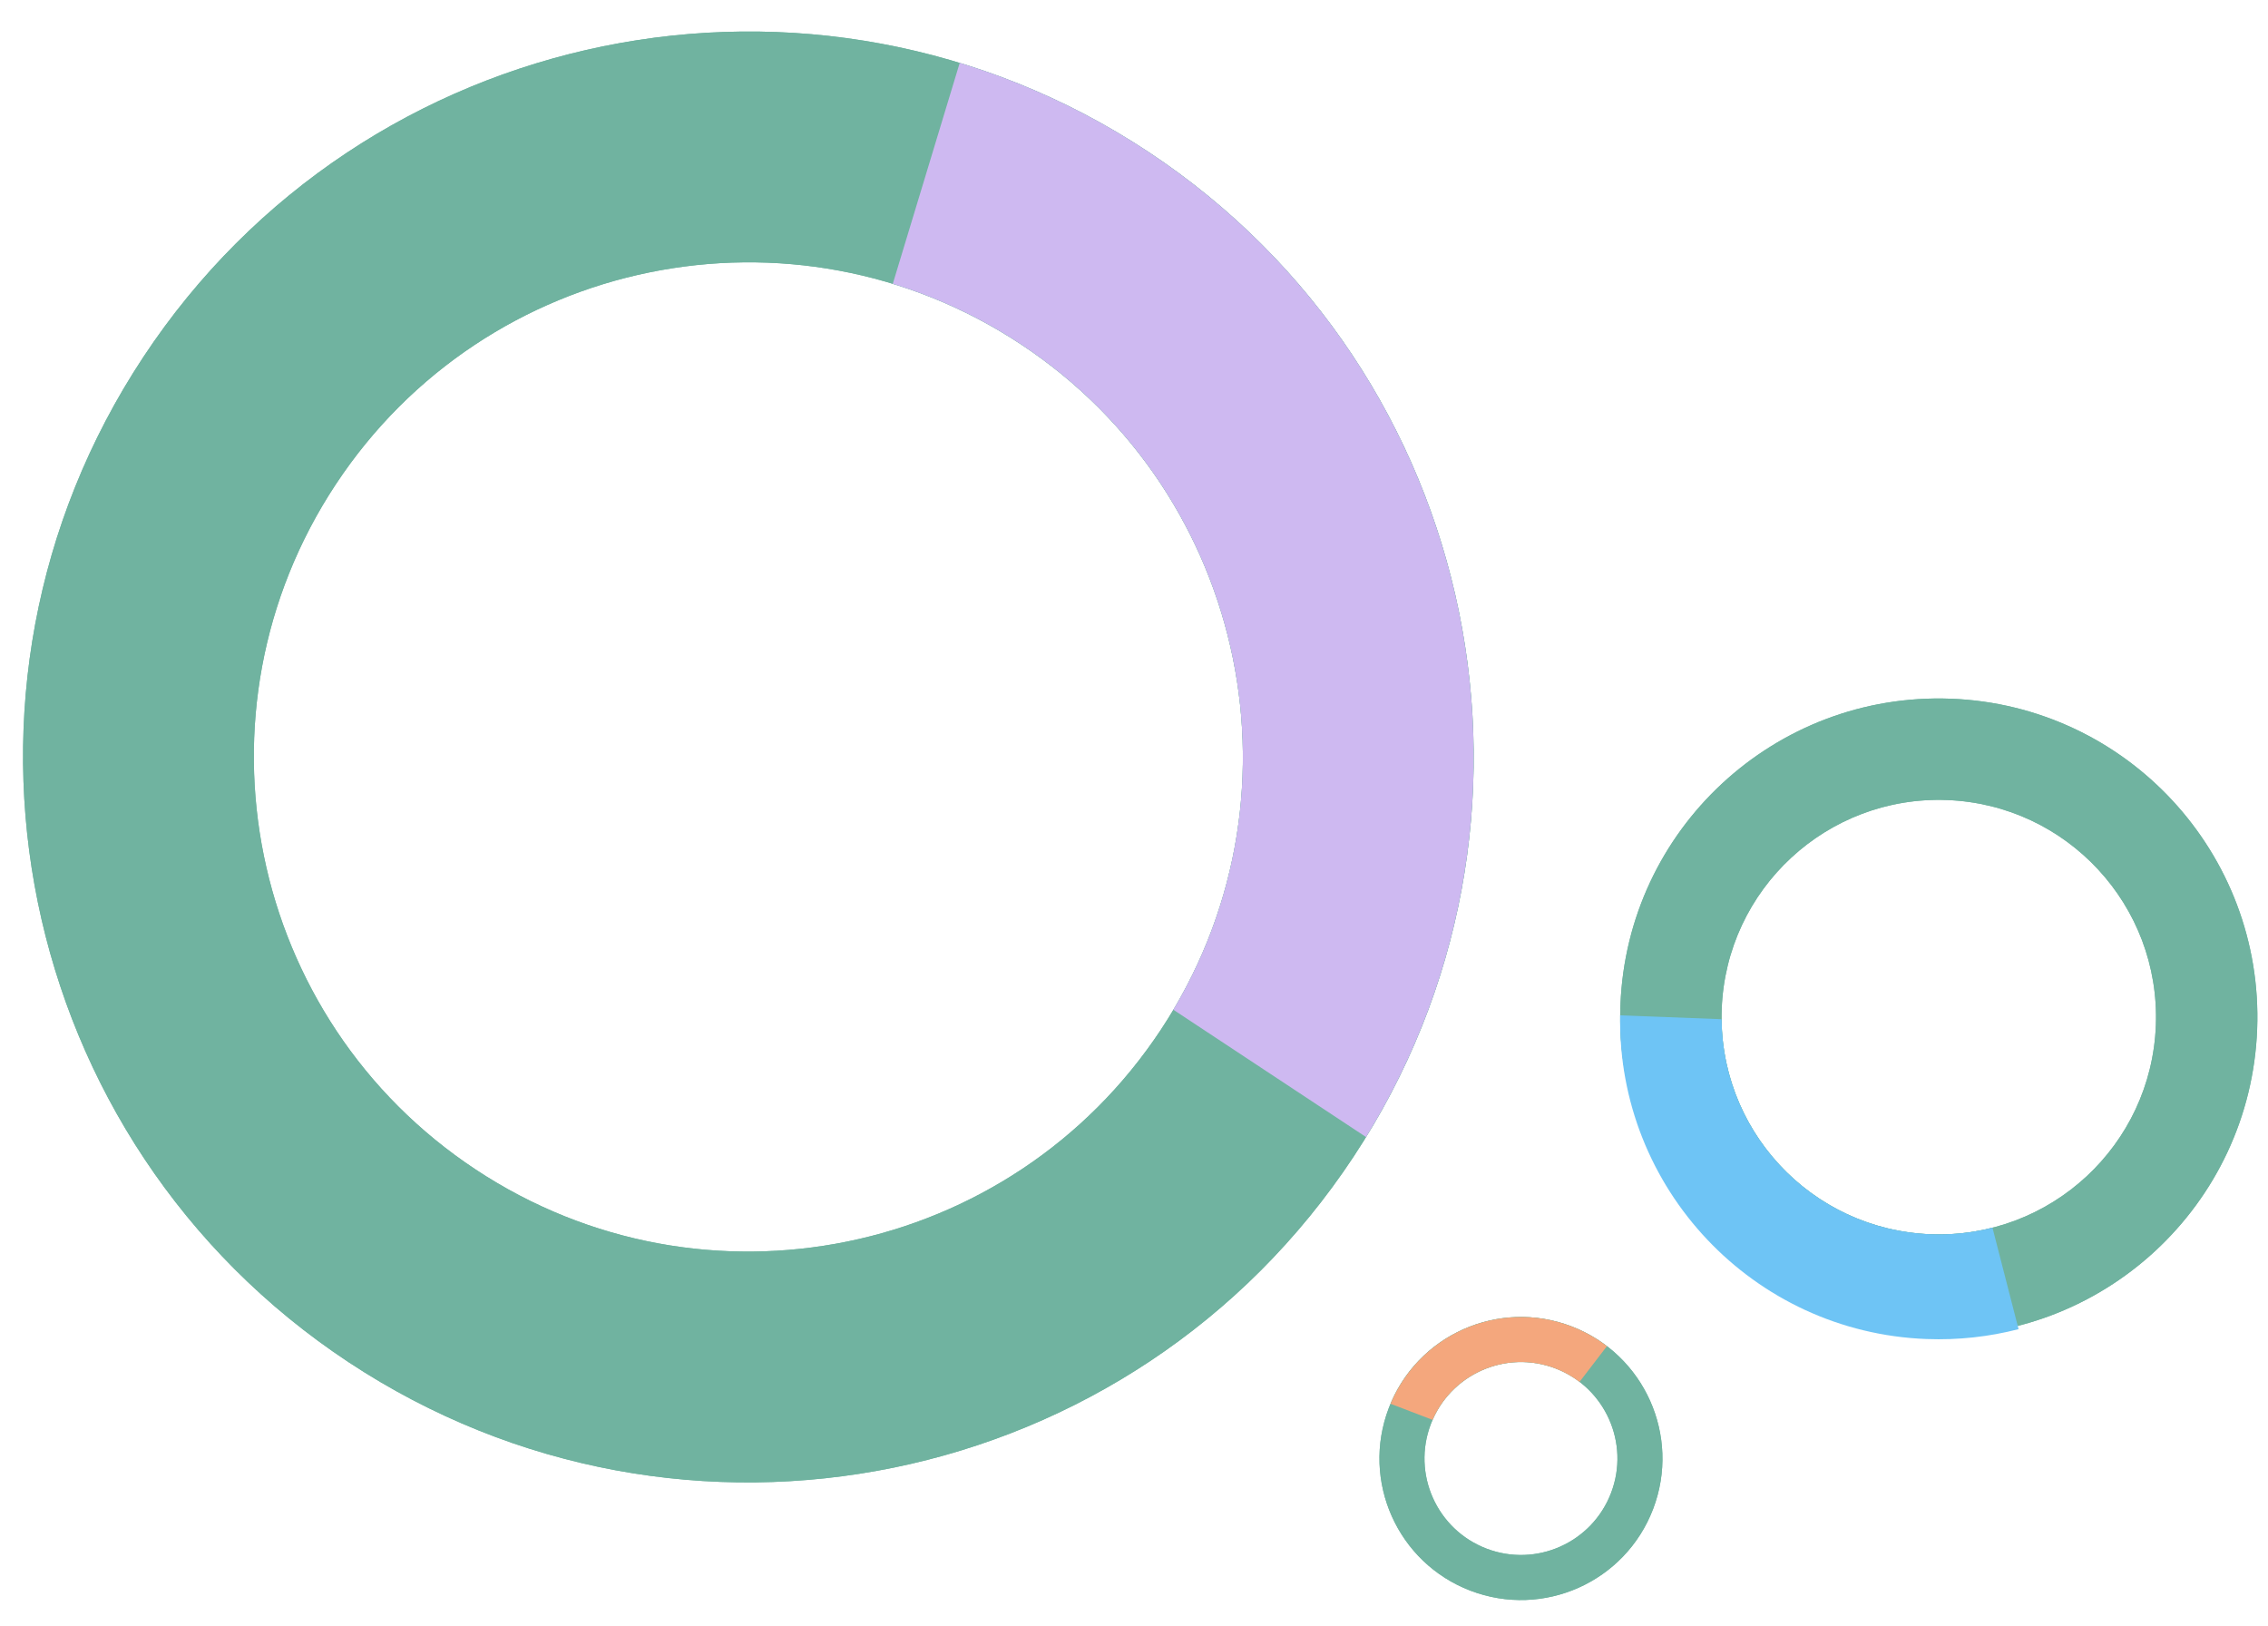 <svg width="166" height="119" viewBox="0 0 166 119" fill="none" xmlns="http://www.w3.org/2000/svg">
<g clip-path="url(#clip0_2582_2170)">
<g opacity="0.6">
<path d="M141.023 97.734C128.153 97.247 118.116 86.42 118.603 73.551C119.09 60.681 129.917 50.644 142.787 51.131C155.656 51.618 165.693 62.446 165.206 75.315C164.719 88.184 153.892 98.221 141.023 97.734ZM141.302 90.321C150.077 90.653 157.459 83.809 157.792 75.035C158.124 66.261 151.279 58.878 142.505 58.546C133.731 58.214 126.349 65.058 126.016 73.832C125.684 82.606 132.528 89.988 141.302 90.321Z" fill="#108060"/>
<path d="M141.023 97.734C128.153 97.247 118.116 86.42 118.603 73.551C119.09 60.681 129.917 50.644 142.787 51.131C155.656 51.618 165.693 62.446 165.206 75.315C164.719 88.184 153.892 98.221 141.023 97.734ZM141.302 90.321C150.077 90.653 157.459 83.809 157.792 75.035C158.124 66.261 151.279 58.878 142.505 58.546C133.731 58.214 126.349 65.058 126.016 73.832C125.684 82.606 132.528 89.988 141.302 90.321Z" fill="#108060"/>
<path d="M141.014 97.989C128.311 97.508 118.368 86.952 118.582 74.302L126.008 74.583C126.082 83.023 132.782 89.997 141.304 90.32C142.869 90.379 144.39 90.209 145.834 89.841L147.744 97.266C145.6 97.82 143.34 98.077 141.014 97.989Z" fill="#0D9DEE"/>
<path d="M84.034 11.104C108.494 27.263 115.225 60.192 99.066 84.653C82.907 109.114 49.977 115.844 25.516 99.685C1.055 83.526 -5.675 50.596 10.485 26.136C26.644 1.675 59.573 -5.055 84.034 11.104ZM74.725 25.195C58.047 14.178 35.595 18.767 24.577 35.444C13.56 52.122 18.149 74.574 34.826 85.591C51.504 96.609 73.956 92.02 84.974 75.342C95.991 58.665 91.402 36.213 74.725 25.195Z" fill="#108060"/>
<path d="M84.034 11.104C108.494 27.263 115.225 60.192 99.066 84.653C82.907 109.114 49.977 115.844 25.516 99.685C1.055 83.526 -5.675 50.596 10.485 26.136C26.644 1.675 59.573 -5.055 84.034 11.104ZM74.725 25.195C58.047 14.178 35.595 18.767 24.577 35.444C13.56 52.122 18.149 74.574 34.826 85.591C51.504 96.609 73.956 92.02 84.974 75.342C95.991 58.665 91.402 36.213 74.725 25.195Z" fill="#108060"/>
<path d="M84.032 11.103C108.015 26.946 114.952 58.91 99.984 83.208L85.88 73.891C95.714 57.384 90.922 35.895 74.723 25.194C71.748 23.229 68.59 21.762 65.345 20.77L70.244 4.601C75.014 6.056 79.658 8.214 84.032 11.103Z" fill="#AE8BE8"/>
<path d="M115.019 97.061C109.678 95.019 103.692 97.694 101.65 103.035C99.608 108.377 102.283 114.363 107.625 116.405C112.967 118.446 118.952 115.772 120.994 110.43C123.036 105.088 120.361 99.103 115.019 97.061ZM113.844 100.137C117.486 101.529 119.309 105.61 117.917 109.252C116.524 112.894 112.444 114.718 108.802 113.326C105.16 111.934 103.335 107.853 104.727 104.211C106.12 100.569 110.202 98.744 113.844 100.137Z" fill="#108060"/>
<path d="M115.019 97.061C109.678 95.019 103.692 97.694 101.65 103.035C99.608 108.377 102.283 114.363 107.625 116.405C112.967 118.446 118.952 115.772 120.994 110.43C123.036 105.088 120.361 99.103 115.019 97.061ZM113.844 100.137C117.486 101.529 119.309 105.61 117.917 109.252C116.524 112.894 112.444 114.718 108.802 113.326C105.16 111.934 103.335 107.853 104.727 104.211C106.12 100.569 110.202 98.744 113.844 100.137Z" fill="#108060"/>
<path d="M115.018 97.062C109.781 95.061 103.928 97.594 101.777 102.728L104.853 103.904C106.353 100.47 110.304 98.788 113.842 100.14C114.492 100.389 115.083 100.723 115.609 101.125L117.615 98.512C116.842 97.921 115.973 97.427 115.018 97.062Z" fill="#EC6D26"/>
</g>
</g>
<defs>
<clipPath id="clip0_2582_2170">
<rect width="166" height="119" fill="white"/>
</clipPath>
</defs>
</svg>
